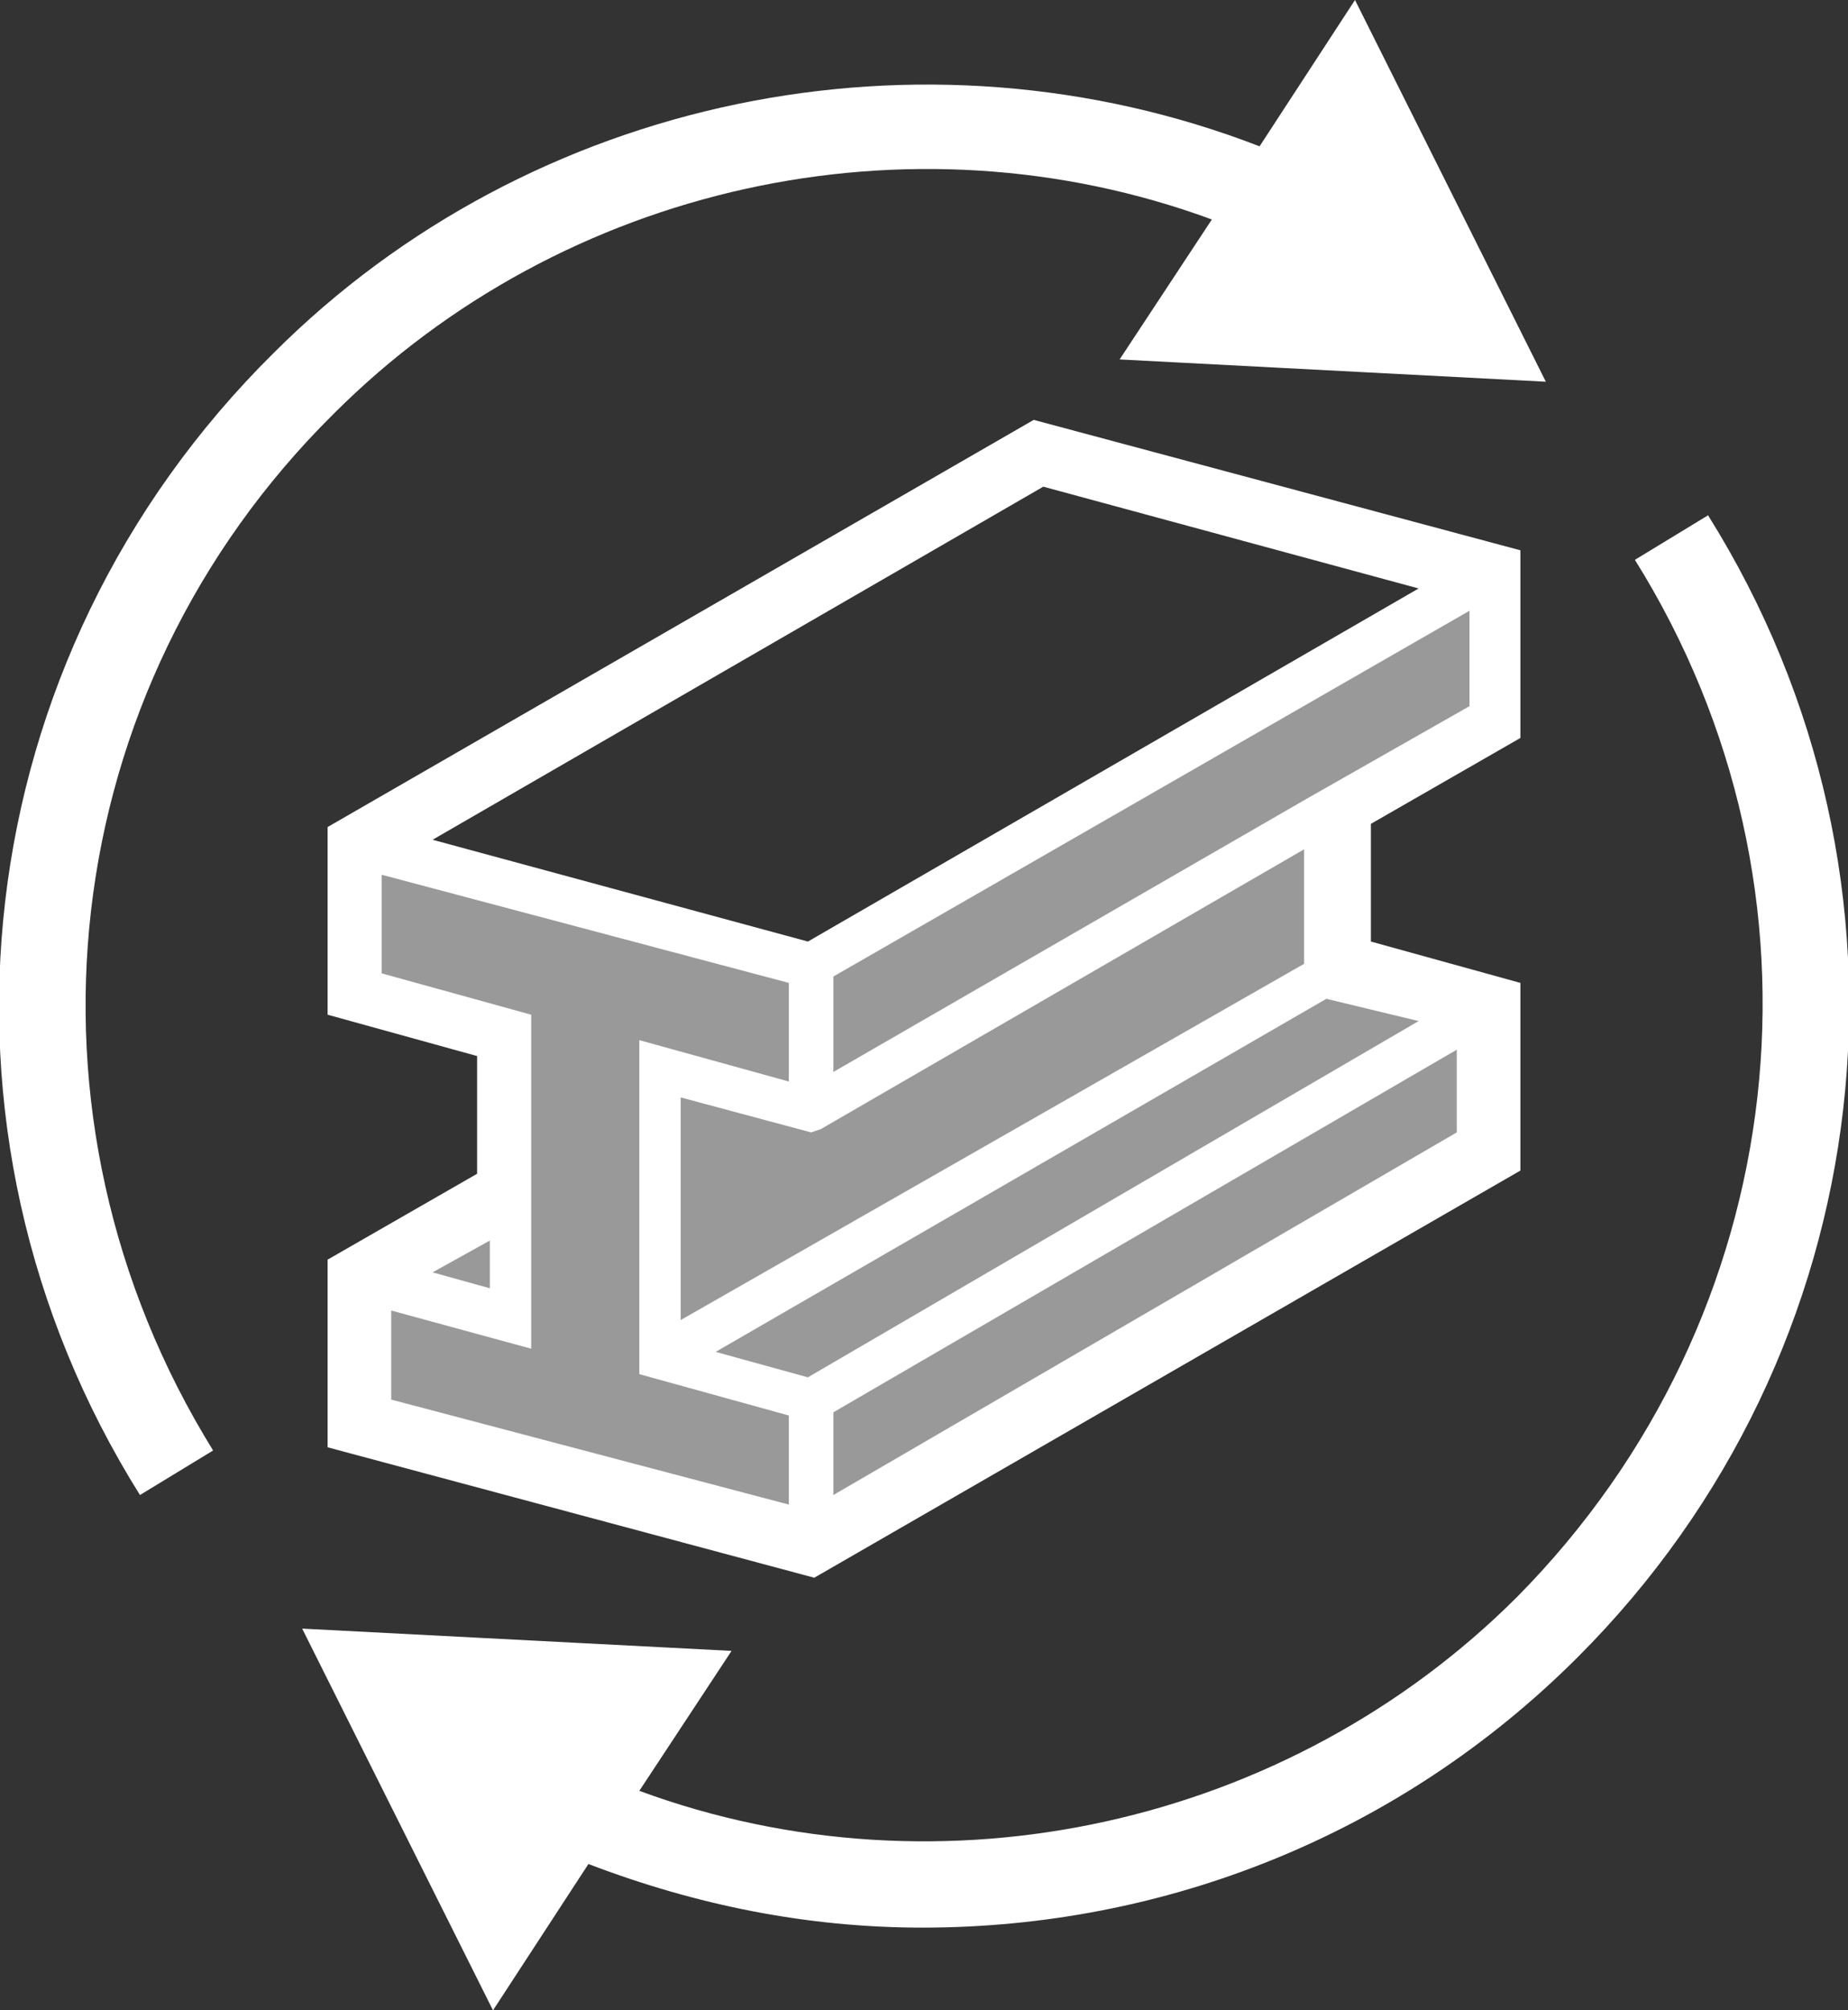 <?xml version="1.0" encoding="utf-8"?>
<!-- Generator: Adobe Illustrator 22.1.0, SVG Export Plug-In . SVG Version: 6.00 Build 0)  -->
<svg version="1.1" id="Eisenschrott" xmlns="http://www.w3.org/2000/svg" xmlns:xlink="http://www.w3.org/1999/xlink" x="0px"
	 y="0px" viewBox="0 0 58.1 63.2" style="enable-background:new 0 0 58.1 63.2;" xml:space="preserve">
<rect x="0" y="0" width="58.1" height="63.2" fill="#333333" stroke="none"/>
<style type="text/css">
	.st0{fill:#FFFFFF;}
	.st1{opacity:0.5;}
</style>
<g>
	<g>
		<path class="st0" d="M10.5,13c7.2-7.2,18.1-9.6,27.6-6.1l-2.9,4.4L48.6,12l-6-12l-3,4.6c-10.6-4.1-22.9-1.6-31,6.5
			C-1.1,20.7-2.8,35.5,4.4,47l2.3-1.4C0.2,35.1,1.7,21.7,10.5,13z"/>
		<path class="st0" d="M53.7,16.2l-2.3,1.4c6.5,10.4,5,23.8-3.7,32.6c-7.2,7.2-18.1,9.6-27.6,6.1l2.9-4.4L9.5,51.2l6,12l3-4.6
			c3.4,1.3,6.9,2,10.5,2c7.6,0,15-2.9,20.6-8.5C59.2,42.5,60.9,27.7,53.7,16.2z"/>
	</g>
	<g>
		<g class="st1">
			<polygon class="st0" points="25.5,30.3 20.8,29.1 16,27.8 11.3,26.5 11.3,31.1 16,32.4 16,37.5 11.3,40.2 11.3,44.7 16,46 
				20.8,47.3 25.5,48.5 46.8,36.2 46.8,31.7 42.1,30.4 42.1,25.3 46.8,22.6 46.8,22.6 46.8,18 			"/>
		</g>
		<path class="st0" d="M47.8,23.2v-5.9l-15.3-4.1L10.3,26v5.9l4.7,1.3v3.7l-4.7,2.7v5.9l15.3,4.1l22.2-12.8v-5.9l-4.7-1.3v-3.7
			L47.8,23.2z M32.8,15.3l11.8,3.2L25.4,29.6l-11.8-3.2L32.8,15.3z M25.8,35.5l15.2-8.8v3.6L21.4,41.5v-7l4.1,1.1L25.8,35.5
			L25.8,35.5z M15.4,39v1.5l-1.8-0.5L15.4,39z M24.8,47.3L12.3,44v-2.8l4.4,1.2v-4.1v-6.4L12,30.6v-3.1l12.8,3.4V34l-4.7-1.3v10.5
			l4.7,1.3V47.3z M45.8,35.6L26.2,47v-2.6L45.8,33V35.6z M44.6,32.1L25.4,43.3l-2.9-0.8l19.2-11.1L44.6,32.1z M41.1,25.1l-14.9,8.6
			v-3l20-11.5v3L41.1,25.1z"/>
	</g>
</g>
</svg>
